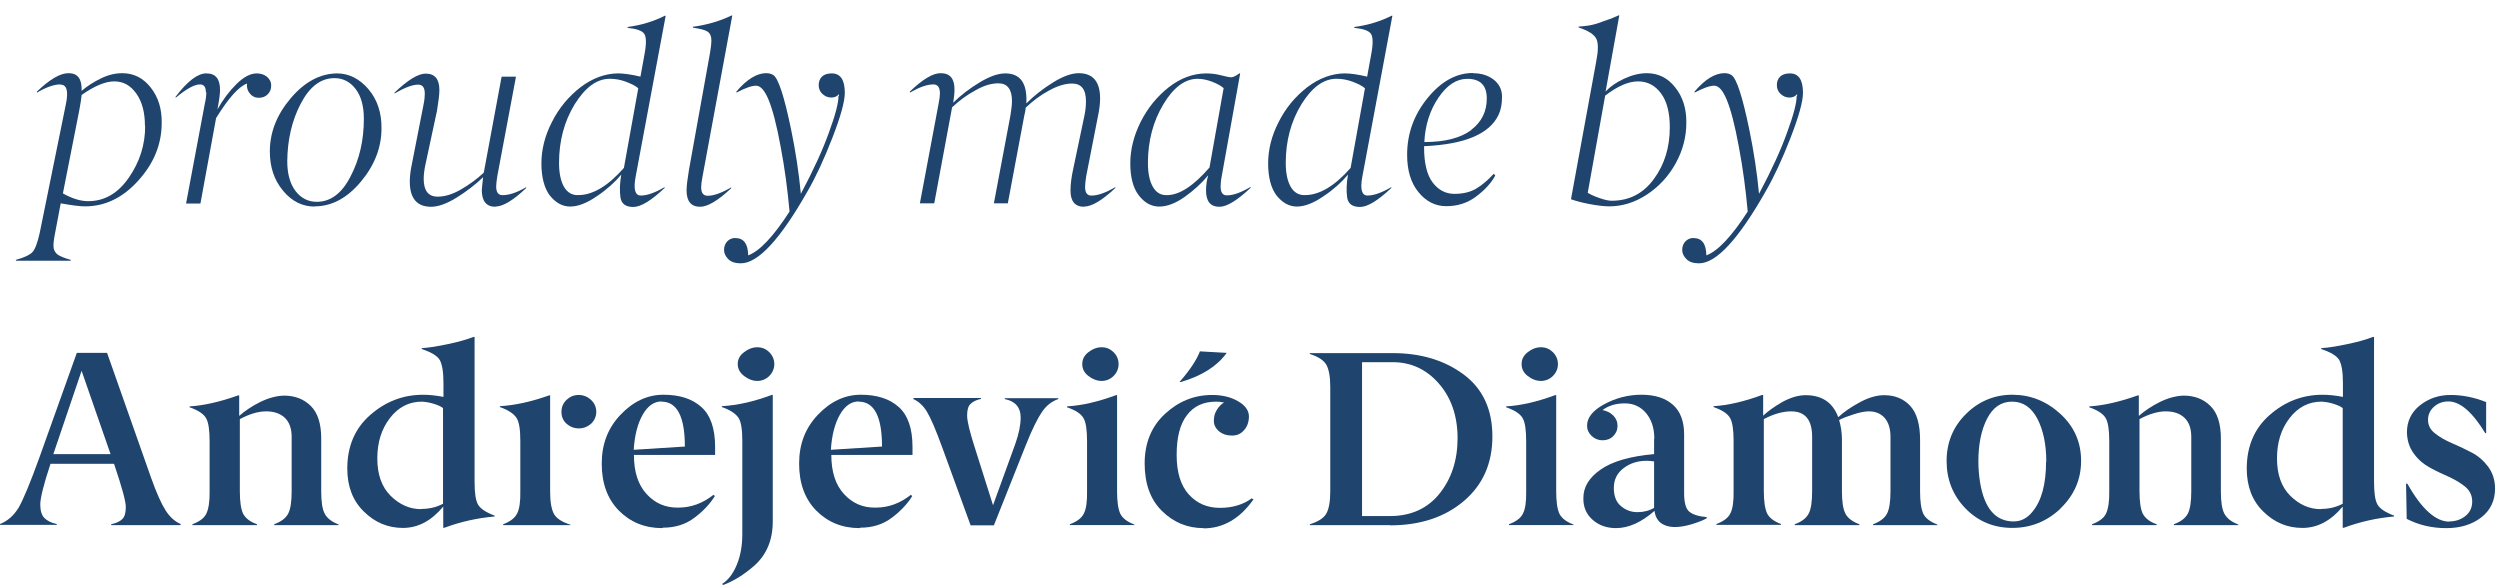 <svg width="94" height="22" viewBox="0 0 94 22" fill="none" xmlns="http://www.w3.org/2000/svg">
<path d="M2.267 3.174C2.03 3.174 1.735 3.279 1.391 3.482V3.441C1.874 2.979 2.275 2.744 2.586 2.752C2.922 2.752 3.085 2.971 3.069 3.417C3.265 3.247 3.502 3.092 3.781 2.955C4.059 2.817 4.329 2.752 4.599 2.752C5.024 2.752 5.384 2.93 5.663 3.287C5.949 3.644 6.088 4.091 6.08 4.618C6.08 5.422 5.785 6.144 5.204 6.785C4.623 7.434 3.953 7.759 3.2 7.759C2.987 7.759 2.684 7.718 2.283 7.645L2.071 8.765C2.013 9.049 1.997 9.244 2.021 9.349C2.046 9.447 2.103 9.528 2.185 9.585C2.275 9.641 2.431 9.706 2.66 9.771V9.804H0.598V9.771C0.917 9.682 1.121 9.585 1.22 9.479C1.318 9.374 1.408 9.138 1.49 8.773L2.48 3.904C2.578 3.425 2.512 3.182 2.275 3.182L2.267 3.174ZM5.45 4.732C5.45 4.229 5.344 3.823 5.123 3.514C4.902 3.206 4.632 3.06 4.296 3.06C3.961 3.06 3.552 3.23 3.069 3.571C3.061 3.693 3.028 3.888 2.979 4.156L2.365 7.272C2.709 7.466 3.028 7.564 3.314 7.564C3.928 7.564 4.435 7.272 4.844 6.679C5.254 6.087 5.458 5.446 5.458 4.74L5.45 4.732Z" fill="#1F446D"/>
<path d="M7.741 3.466C7.741 3.271 7.667 3.174 7.52 3.174C7.307 3.174 7.004 3.344 6.604 3.677V3.636C7.054 3.044 7.446 2.752 7.765 2.76C8.101 2.76 8.273 2.963 8.273 3.377C8.273 3.531 8.24 3.782 8.175 4.115C8.379 3.75 8.616 3.433 8.886 3.166C9.156 2.898 9.41 2.76 9.656 2.76C9.803 2.76 9.926 2.801 10.032 2.882C10.138 2.971 10.196 3.076 10.196 3.214C10.196 3.352 10.155 3.458 10.065 3.547C9.975 3.636 9.868 3.677 9.729 3.677C9.59 3.677 9.476 3.62 9.394 3.515C9.304 3.409 9.271 3.279 9.287 3.141C8.976 3.255 8.592 3.685 8.125 4.44L7.536 7.653H6.996L7.7 3.904C7.741 3.734 7.757 3.588 7.757 3.474L7.741 3.466Z" fill="#1F446D"/>
<path d="M11.832 7.767C11.374 7.767 10.973 7.572 10.646 7.174C10.31 6.777 10.146 6.282 10.146 5.697C10.146 4.975 10.408 4.31 10.932 3.693C11.456 3.076 12.037 2.768 12.667 2.76C13.125 2.76 13.518 2.963 13.853 3.352C14.189 3.75 14.352 4.245 14.344 4.829C14.344 5.551 14.082 6.217 13.567 6.833C13.051 7.45 12.47 7.759 11.832 7.759V7.767ZM11.914 7.588C12.429 7.588 12.855 7.272 13.182 6.631C13.518 5.99 13.681 5.267 13.681 4.464C13.681 3.985 13.575 3.612 13.37 3.344C13.166 3.076 12.896 2.938 12.577 2.938C12.061 2.938 11.644 3.255 11.308 3.896C10.973 4.537 10.809 5.259 10.801 6.063C10.801 6.541 10.908 6.915 11.112 7.182C11.317 7.45 11.587 7.588 11.906 7.588H11.914Z" fill="#1F446D"/>
<path d="M18.632 7.775C18.288 7.775 18.116 7.564 18.116 7.15C18.116 7.11 18.133 6.947 18.165 6.663C17.879 6.939 17.552 7.191 17.175 7.426C16.799 7.661 16.471 7.775 16.21 7.775C15.678 7.775 15.408 7.459 15.408 6.826C15.408 6.647 15.432 6.42 15.49 6.152L15.931 3.904C15.964 3.734 15.972 3.604 15.972 3.523C15.972 3.296 15.89 3.182 15.727 3.182C15.506 3.182 15.211 3.296 14.835 3.515V3.482C15.334 3.003 15.727 2.768 16.005 2.768C16.349 2.768 16.521 2.971 16.521 3.385C16.521 3.555 16.488 3.815 16.431 4.164L15.997 6.184C15.956 6.379 15.931 6.558 15.931 6.728C15.931 7.166 16.103 7.394 16.455 7.394C16.717 7.394 17.003 7.312 17.314 7.134C17.625 6.955 17.92 6.744 18.19 6.493L18.861 2.882H19.401L18.697 6.631C18.673 6.801 18.656 6.931 18.656 7.012C18.656 7.231 18.738 7.345 18.902 7.337C19.147 7.337 19.442 7.239 19.785 7.037V7.069C19.303 7.532 18.91 7.767 18.623 7.767L18.632 7.775Z" fill="#1F446D"/>
<path d="M21.438 7.766C21.143 7.766 20.889 7.62 20.668 7.344C20.464 7.068 20.357 6.662 20.357 6.143C20.357 5.624 20.488 5.096 20.758 4.577C21.02 4.057 21.38 3.627 21.83 3.278C22.28 2.938 22.747 2.767 23.23 2.759C23.45 2.759 23.737 2.8 24.081 2.881L24.236 2.029C24.31 1.631 24.301 1.379 24.22 1.266C24.138 1.152 23.925 1.079 23.59 1.047L23.606 1.014C24.138 0.941 24.596 0.795 24.997 0.592H25.03L23.901 6.638C23.811 7.117 23.876 7.352 24.097 7.352C24.334 7.352 24.629 7.247 24.989 7.036V7.068C24.49 7.539 24.097 7.782 23.811 7.782C23.524 7.782 23.36 7.66 23.328 7.417C23.295 7.174 23.303 6.89 23.36 6.565C23.123 6.849 22.82 7.125 22.444 7.376C22.068 7.636 21.732 7.766 21.438 7.766ZM22.927 2.962C22.444 2.962 22.01 3.278 21.609 3.919C21.217 4.561 21.02 5.299 21.02 6.127C21.02 6.516 21.086 6.816 21.208 7.027C21.331 7.238 21.511 7.344 21.74 7.336C22.288 7.336 22.861 6.995 23.459 6.313L23.999 3.319C23.909 3.238 23.753 3.157 23.54 3.075C23.328 2.994 23.115 2.962 22.935 2.962H22.927Z" fill="#1F446D"/>
<path d="M26.331 7.775C25.987 7.775 25.815 7.572 25.815 7.159C25.815 6.988 25.848 6.737 25.905 6.388L26.691 2.022C26.724 1.827 26.748 1.657 26.748 1.511C26.748 1.364 26.699 1.251 26.601 1.186C26.503 1.121 26.315 1.08 26.053 1.04V1.007C26.601 0.934 27.076 0.788 27.501 0.585H27.534L26.413 6.647C26.38 6.818 26.364 6.948 26.364 7.037C26.364 7.256 26.445 7.361 26.609 7.361C26.838 7.361 27.133 7.256 27.493 7.045V7.077C26.994 7.548 26.601 7.775 26.323 7.775H26.331Z" fill="#1F446D"/>
<path d="M31.544 3.612V3.539C31.479 3.62 31.389 3.668 31.258 3.668C31.127 3.668 31.02 3.62 30.922 3.531C30.824 3.441 30.783 3.328 30.783 3.198C30.783 3.068 30.824 2.962 30.906 2.881C30.988 2.8 31.11 2.76 31.274 2.76C31.601 2.76 31.765 3.003 31.765 3.49C31.765 3.815 31.61 4.374 31.299 5.178C30.988 5.981 30.677 6.647 30.374 7.174C29.343 8.992 28.508 9.901 27.854 9.901C27.649 9.901 27.494 9.852 27.387 9.747C27.281 9.641 27.224 9.528 27.224 9.398C27.224 9.268 27.265 9.162 27.346 9.073C27.428 8.992 27.535 8.943 27.649 8.951C27.968 8.951 28.124 9.17 28.132 9.601C28.557 9.446 29.081 8.895 29.687 7.953C29.613 7.134 29.507 6.322 29.351 5.511C29.204 4.699 29.048 4.115 28.901 3.758C28.754 3.401 28.598 3.222 28.427 3.222C28.255 3.222 28.017 3.311 27.69 3.482V3.441C28.083 2.979 28.459 2.751 28.811 2.751C28.917 2.751 29.007 2.776 29.081 2.825C29.269 2.954 29.49 3.636 29.744 4.861C29.916 5.689 30.038 6.501 30.112 7.288C30.595 6.379 30.947 5.608 31.176 4.959C31.413 4.318 31.528 3.863 31.528 3.604L31.544 3.612Z" fill="#1F446D"/>
<path d="M40.766 7.775C40.422 7.775 40.251 7.572 40.251 7.166C40.251 6.939 40.283 6.671 40.349 6.371L40.774 4.35C40.815 4.156 40.832 3.977 40.832 3.807C40.832 3.36 40.66 3.141 40.308 3.141C40.046 3.141 39.76 3.23 39.449 3.401C39.13 3.571 38.835 3.79 38.565 4.05C38.565 4.123 38.541 4.229 38.508 4.375L37.894 7.645H37.37L37.992 4.342C38.025 4.131 38.05 3.953 38.05 3.799C38.05 3.36 37.878 3.133 37.542 3.133C37.28 3.133 36.994 3.214 36.683 3.393C36.364 3.563 36.078 3.774 35.799 4.034L35.128 7.645H34.588L35.292 3.896C35.325 3.725 35.341 3.596 35.341 3.514C35.341 3.287 35.259 3.174 35.096 3.174C34.858 3.174 34.564 3.279 34.212 3.482V3.441C34.695 2.979 35.087 2.744 35.374 2.752C35.718 2.752 35.889 2.955 35.889 3.36C35.889 3.506 35.873 3.669 35.84 3.863C36.127 3.579 36.454 3.328 36.83 3.101C37.207 2.873 37.526 2.76 37.796 2.76C38.369 2.76 38.63 3.133 38.59 3.888C38.876 3.604 39.203 3.344 39.58 3.109C39.956 2.873 40.283 2.752 40.562 2.752C41.093 2.752 41.364 3.068 41.364 3.701C41.364 3.88 41.339 4.107 41.282 4.375L40.84 6.631C40.815 6.801 40.799 6.939 40.799 7.028C40.799 7.247 40.881 7.361 41.044 7.353C41.282 7.353 41.576 7.247 41.936 7.036V7.069C41.437 7.54 41.044 7.767 40.766 7.767V7.775Z" fill="#1F446D"/>
<path d="M45.854 7.775C45.51 7.775 45.347 7.572 45.347 7.158C45.347 6.98 45.371 6.793 45.428 6.59C45.183 6.89 44.888 7.158 44.545 7.402C44.201 7.645 43.882 7.767 43.587 7.767C43.285 7.767 43.031 7.621 42.818 7.345C42.605 7.069 42.499 6.663 42.499 6.144C42.499 5.624 42.63 5.097 42.892 4.578C43.154 4.058 43.505 3.628 43.947 3.279C44.389 2.938 44.847 2.768 45.33 2.76C45.543 2.76 45.739 2.784 45.919 2.833C46.099 2.881 46.23 2.906 46.296 2.906C46.361 2.906 46.468 2.857 46.599 2.76H46.631L45.936 6.631C45.903 6.801 45.895 6.931 45.895 7.02C45.895 7.239 45.977 7.353 46.14 7.345C46.369 7.345 46.664 7.239 47.024 7.028V7.061C46.525 7.531 46.132 7.775 45.854 7.775ZM45.028 2.963C44.561 2.963 44.127 3.279 43.743 3.92C43.358 4.561 43.162 5.3 43.162 6.128C43.162 6.517 43.227 6.817 43.35 7.028C43.473 7.239 43.645 7.345 43.874 7.337C44.348 7.337 44.88 6.988 45.477 6.298L46.009 3.312C45.911 3.23 45.772 3.149 45.584 3.076C45.396 3.003 45.208 2.963 45.028 2.963Z" fill="#1F446D"/>
<path d="M48.762 7.766C48.467 7.766 48.214 7.62 47.993 7.344C47.788 7.068 47.682 6.662 47.682 6.143C47.682 5.624 47.813 5.096 48.083 4.577C48.344 4.057 48.705 3.627 49.154 3.278C49.605 2.938 50.071 2.767 50.554 2.759C50.775 2.759 51.061 2.8 51.405 2.881L51.56 2.029C51.634 1.631 51.626 1.379 51.544 1.266C51.462 1.152 51.249 1.079 50.914 1.047L50.93 1.014C51.462 0.941 51.92 0.795 52.321 0.592H52.354L51.225 6.638C51.135 7.117 51.2 7.352 51.421 7.352C51.658 7.352 51.953 7.247 52.313 7.036V7.068C51.814 7.539 51.421 7.782 51.135 7.782C50.848 7.782 50.685 7.66 50.652 7.417C50.619 7.174 50.627 6.89 50.685 6.565C50.447 6.849 50.145 7.125 49.768 7.376C49.392 7.636 49.056 7.766 48.762 7.766ZM50.251 2.962C49.768 2.962 49.334 3.278 48.934 3.919C48.541 4.561 48.344 5.299 48.344 6.127C48.344 6.516 48.41 6.816 48.533 7.027C48.655 7.238 48.835 7.344 49.065 7.336C49.613 7.336 50.185 6.995 50.783 6.313L51.323 3.319C51.233 3.238 51.077 3.157 50.865 3.075C50.652 2.994 50.439 2.962 50.259 2.962H50.251Z" fill="#1F446D"/>
<path d="M55.388 2.753C55.699 2.753 55.952 2.834 56.165 2.996C56.369 3.159 56.476 3.369 56.476 3.637C56.476 3.905 56.435 4.132 56.345 4.319C56.009 5.033 55.077 5.431 53.546 5.496V5.552C53.546 6.137 53.653 6.575 53.866 6.859C54.078 7.143 54.356 7.289 54.684 7.289C55.011 7.289 55.281 7.224 55.502 7.094C55.723 6.964 55.944 6.778 56.165 6.534L56.222 6.599C56.067 6.891 55.821 7.151 55.494 7.395C55.167 7.638 54.798 7.752 54.381 7.752C53.964 7.752 53.62 7.573 53.334 7.224C53.047 6.875 52.908 6.404 52.908 5.82C52.908 5.025 53.162 4.319 53.677 3.686C54.185 3.061 54.758 2.745 55.379 2.745L55.388 2.753ZM55.314 4.887C55.707 4.587 55.903 4.197 55.903 3.702C55.903 3.207 55.658 2.964 55.167 2.964C54.766 2.964 54.406 3.199 54.087 3.67C53.767 4.14 53.587 4.7 53.555 5.341C54.34 5.341 54.921 5.187 55.322 4.887H55.314Z" fill="#1F446D"/>
<path d="M60.853 0.577H60.886L60.37 3.442C60.534 3.263 60.763 3.101 61.058 2.963C61.352 2.825 61.639 2.752 61.925 2.752C62.351 2.752 62.711 2.931 62.989 3.288C63.275 3.645 63.414 4.091 63.406 4.618C63.406 5.146 63.275 5.649 63.013 6.128C62.752 6.607 62.392 7.004 61.941 7.304C61.491 7.605 61.009 7.759 60.51 7.759C60.305 7.759 60.051 7.726 59.748 7.67C59.454 7.613 59.225 7.548 59.069 7.491L60.019 2.306C60.1 1.892 60.1 1.608 60.019 1.454C59.937 1.291 59.716 1.153 59.356 1.032V0.999C59.626 0.983 59.83 0.95 59.961 0.91C60.084 0.877 60.199 0.837 60.297 0.796C60.395 0.764 60.46 0.739 60.485 0.731C60.51 0.731 60.583 0.699 60.69 0.65C60.796 0.601 60.853 0.577 60.861 0.577H60.853ZM62.784 4.781C62.784 4.237 62.678 3.815 62.457 3.515C62.236 3.215 61.95 3.06 61.59 3.06C61.23 3.06 60.82 3.239 60.354 3.596L59.699 7.248C59.781 7.304 59.92 7.369 60.125 7.442C60.33 7.515 60.485 7.548 60.599 7.548C61.262 7.548 61.794 7.272 62.187 6.728C62.588 6.185 62.784 5.535 62.784 4.789V4.781Z" fill="#1F446D"/>
<path d="M67.571 3.612V3.539C67.506 3.62 67.416 3.668 67.285 3.668C67.154 3.668 67.048 3.62 66.95 3.531C66.851 3.441 66.81 3.328 66.81 3.198C66.81 3.068 66.851 2.962 66.933 2.881C67.015 2.8 67.138 2.76 67.301 2.76C67.629 2.76 67.792 3.003 67.792 3.49C67.792 3.815 67.637 4.374 67.326 5.178C67.015 5.981 66.704 6.647 66.401 7.174C65.37 8.992 64.536 9.901 63.881 9.901C63.676 9.901 63.521 9.852 63.415 9.747C63.308 9.641 63.251 9.528 63.251 9.398C63.251 9.268 63.292 9.162 63.374 9.073C63.456 8.992 63.562 8.943 63.676 8.951C63.996 8.951 64.151 9.17 64.159 9.601C64.585 9.446 65.108 8.895 65.714 7.953C65.64 7.134 65.534 6.322 65.379 5.511C65.231 4.699 65.076 4.115 64.928 3.758C64.781 3.401 64.626 3.222 64.454 3.222C64.282 3.222 64.045 3.311 63.717 3.482V3.441C64.11 2.979 64.487 2.751 64.838 2.751C64.945 2.751 65.035 2.776 65.108 2.825C65.297 2.954 65.518 3.636 65.771 4.861C65.943 5.689 66.066 6.501 66.139 7.288C66.622 6.379 66.974 5.608 67.203 4.959C67.441 4.318 67.555 3.863 67.555 3.604L67.571 3.612Z" fill="#1F446D"/>
<path d="M6.783 19.744H4.181V19.712C4.37 19.671 4.509 19.606 4.599 19.517C4.689 19.428 4.73 19.282 4.73 19.063C4.73 18.844 4.582 18.308 4.288 17.44H1.898C1.637 18.227 1.514 18.738 1.514 18.965C1.514 19.192 1.563 19.363 1.661 19.468C1.759 19.574 1.915 19.655 2.136 19.704V19.736H0V19.704C0.286 19.59 0.515 19.387 0.696 19.095C0.867 18.803 1.129 18.178 1.481 17.204L2.888 13.269H4.026L5.679 17.959C5.883 18.535 6.071 18.949 6.227 19.192C6.382 19.436 6.571 19.606 6.792 19.704V19.736L6.783 19.744ZM4.157 17.075L3.068 13.942L2.005 17.075H4.149H4.157Z" fill="#1F446D"/>
<path d="M12.741 19.744H10.311V19.711C10.573 19.614 10.745 19.484 10.835 19.314C10.925 19.143 10.966 18.859 10.966 18.47V16.425C10.966 16.116 10.884 15.881 10.712 15.711C10.54 15.548 10.303 15.467 10.008 15.467C9.714 15.467 9.378 15.565 9.018 15.759V18.47C9.018 18.859 9.059 19.143 9.141 19.314C9.231 19.484 9.403 19.622 9.665 19.711V19.744H7.234V19.711C7.496 19.614 7.676 19.484 7.758 19.314C7.84 19.143 7.889 18.859 7.881 18.47V16.587C7.881 16.173 7.84 15.881 7.75 15.727C7.66 15.565 7.455 15.427 7.128 15.313V15.281C7.66 15.248 8.274 15.11 8.953 14.867H8.994V15.638C9.206 15.451 9.468 15.273 9.779 15.118C10.09 14.964 10.393 14.883 10.679 14.875C11.088 14.875 11.424 15.005 11.686 15.264C11.947 15.524 12.078 15.93 12.078 16.49V18.478C12.078 18.867 12.119 19.143 12.209 19.314C12.299 19.484 12.471 19.622 12.733 19.72V19.752L12.741 19.744Z" fill="#1F446D"/>
<path d="M16.666 19.858V19.046C16.224 19.582 15.717 19.85 15.152 19.85C14.588 19.85 14.097 19.647 13.68 19.233C13.262 18.827 13.058 18.284 13.058 17.618C13.058 16.782 13.344 16.109 13.917 15.606C14.49 15.102 15.152 14.843 15.905 14.843C16.134 14.843 16.388 14.867 16.674 14.924V14.405C16.674 13.983 16.625 13.699 16.535 13.536C16.437 13.374 16.216 13.244 15.856 13.122V13.09C16.142 13.074 16.47 13.017 16.854 12.936C17.239 12.855 17.558 12.765 17.803 12.668H17.844V18.113C17.844 18.535 17.885 18.819 17.975 18.973C18.065 19.128 18.27 19.265 18.597 19.387V19.42C17.951 19.477 17.329 19.614 16.715 19.842H16.683L16.666 19.858ZM15.84 19.136C16.142 19.136 16.413 19.071 16.658 18.941V15.346C16.584 15.281 16.462 15.232 16.314 15.184C16.159 15.135 16.012 15.111 15.864 15.102C15.382 15.102 14.98 15.305 14.661 15.719C14.342 16.133 14.187 16.636 14.187 17.237C14.187 17.837 14.351 18.308 14.686 18.641C15.021 18.973 15.406 19.144 15.832 19.144L15.84 19.136Z" fill="#1F446D"/>
<path d="M21.454 19.744H18.918V19.712C19.18 19.614 19.351 19.484 19.441 19.314C19.531 19.143 19.572 18.859 19.564 18.47V16.579C19.564 16.165 19.523 15.873 19.425 15.719C19.327 15.565 19.122 15.419 18.795 15.305V15.273C19.351 15.24 19.965 15.11 20.644 14.867H20.685V18.486C20.685 18.876 20.734 19.151 20.832 19.33C20.931 19.5 21.135 19.63 21.446 19.728V19.76L21.454 19.744ZM22.232 15.922C22.101 16.044 21.945 16.108 21.765 16.108C21.585 16.108 21.43 16.044 21.299 15.93C21.168 15.808 21.111 15.662 21.111 15.484C21.111 15.305 21.176 15.159 21.299 15.037C21.43 14.915 21.577 14.851 21.757 14.851C21.937 14.851 22.093 14.915 22.223 15.037C22.354 15.159 22.42 15.313 22.42 15.484C22.42 15.654 22.354 15.8 22.232 15.93V15.922Z" fill="#1F446D"/>
<path d="M24.9 19.857C24.237 19.857 23.697 19.63 23.263 19.192C22.838 18.754 22.625 18.169 22.625 17.431C22.625 16.692 22.862 16.084 23.337 15.589C23.811 15.094 24.343 14.842 24.949 14.842C25.554 14.842 26.029 14.996 26.373 15.305C26.716 15.613 26.888 16.116 26.888 16.798V17.106H23.836C23.836 17.739 23.991 18.226 24.311 18.575C24.63 18.924 25.023 19.095 25.505 19.086C25.988 19.086 26.422 18.924 26.823 18.608L26.88 18.648C26.708 18.932 26.454 19.208 26.119 19.46C25.784 19.719 25.383 19.841 24.924 19.841L24.9 19.857ZM24.875 15.094C24.589 15.094 24.352 15.264 24.163 15.597C23.975 15.93 23.861 16.368 23.828 16.912L25.751 16.79C25.751 15.662 25.456 15.102 24.875 15.102V15.094Z" fill="#1F446D"/>
<path d="M27.911 20.068V16.579C27.911 16.165 27.87 15.873 27.772 15.718C27.674 15.564 27.469 15.418 27.142 15.305V15.272C27.739 15.24 28.361 15.094 29.015 14.85H29.056V19.605C29.056 20.311 28.819 20.871 28.344 21.285C27.96 21.618 27.575 21.853 27.183 21.999L27.158 21.951C27.387 21.805 27.567 21.569 27.706 21.229C27.845 20.896 27.911 20.506 27.911 20.076V20.068ZM29.114 13.69C29.114 13.86 29.048 14.014 28.925 14.136C28.803 14.258 28.647 14.323 28.475 14.323C28.303 14.323 28.132 14.258 27.976 14.136C27.821 14.014 27.739 13.868 27.739 13.69C27.739 13.511 27.813 13.365 27.976 13.243C28.132 13.122 28.295 13.057 28.475 13.057C28.655 13.057 28.803 13.122 28.925 13.243C29.048 13.365 29.114 13.519 29.114 13.69Z" fill="#1F446D"/>
<path d="M32.322 19.857C31.659 19.857 31.119 19.63 30.685 19.192C30.26 18.754 30.047 18.169 30.047 17.431C30.047 16.692 30.284 16.084 30.759 15.589C31.233 15.094 31.765 14.842 32.371 14.842C32.976 14.842 33.451 14.996 33.794 15.305C34.138 15.613 34.31 16.116 34.31 16.798V17.106H31.258C31.258 17.739 31.413 18.226 31.733 18.575C32.052 18.924 32.444 19.095 32.927 19.086C33.41 19.086 33.844 18.924 34.245 18.608L34.302 18.648C34.13 18.932 33.876 19.208 33.541 19.46C33.205 19.719 32.804 19.841 32.346 19.841L32.322 19.857ZM32.289 15.094C32.002 15.094 31.765 15.264 31.577 15.597C31.389 15.93 31.274 16.368 31.241 16.912L33.164 16.79C33.164 15.662 32.87 15.102 32.289 15.102V15.094Z" fill="#1F446D"/>
<path d="M34.351 14.964H36.888V14.997C36.708 15.037 36.577 15.102 36.487 15.192C36.397 15.281 36.364 15.427 36.364 15.63C36.364 15.833 36.462 16.238 36.658 16.847L37.338 18.997L38.172 16.701C38.311 16.311 38.377 15.979 38.377 15.695C38.377 15.321 38.18 15.086 37.779 15.005V14.973H39.792V15.005C39.555 15.086 39.35 15.24 39.187 15.476C39.023 15.711 38.81 16.133 38.565 16.75L37.37 19.752H36.495L35.431 16.831C35.186 16.157 34.989 15.703 34.85 15.476C34.711 15.248 34.539 15.094 34.343 15.005V14.973L34.351 14.964Z" fill="#1F446D"/>
<path d="M42.657 19.743H40.227V19.711C40.488 19.614 40.668 19.484 40.75 19.313C40.84 19.143 40.881 18.859 40.873 18.469V16.587C40.873 16.173 40.832 15.881 40.742 15.726C40.652 15.564 40.447 15.426 40.12 15.313V15.28C40.685 15.248 41.298 15.102 41.961 14.858H42.002V18.477C42.002 18.867 42.043 19.143 42.125 19.321C42.215 19.492 42.387 19.622 42.648 19.719V19.752L42.657 19.743ZM42.059 13.69C42.059 13.86 41.994 14.014 41.871 14.136C41.748 14.258 41.593 14.323 41.421 14.323C41.249 14.323 41.078 14.258 40.922 14.136C40.767 14.014 40.693 13.868 40.693 13.69C40.693 13.511 40.767 13.365 40.922 13.243C41.078 13.122 41.241 13.057 41.421 13.057C41.601 13.057 41.748 13.122 41.871 13.243C41.994 13.365 42.059 13.519 42.059 13.69Z" fill="#1F446D"/>
<path d="M45.257 19.858C44.643 19.858 44.119 19.639 43.685 19.208C43.252 18.778 43.039 18.186 43.039 17.423C43.039 16.66 43.293 16.035 43.8 15.565C44.307 15.094 44.897 14.851 45.576 14.851C45.96 14.851 46.288 14.932 46.549 15.086C46.819 15.24 46.959 15.435 46.959 15.654C46.959 15.873 46.893 16.052 46.77 16.181C46.648 16.32 46.492 16.384 46.304 16.376C46.116 16.376 45.96 16.32 45.829 16.214C45.707 16.1 45.641 15.979 45.641 15.825C45.641 15.67 45.674 15.54 45.748 15.419C45.821 15.297 45.911 15.2 46.026 15.135C45.911 15.11 45.813 15.102 45.723 15.102C45.248 15.102 44.88 15.273 44.627 15.614C44.365 15.954 44.242 16.449 44.242 17.107C44.242 17.764 44.397 18.259 44.7 18.592C45.011 18.933 45.396 19.095 45.87 19.095C46.345 19.095 46.746 18.973 47.065 18.738L47.13 18.778C46.615 19.509 45.985 19.866 45.257 19.866V19.858ZM44.397 14.364H44.348C44.725 13.934 44.986 13.552 45.117 13.211L46.124 13.268C45.764 13.771 45.183 14.136 44.397 14.364Z" fill="#1F446D"/>
<path d="M52.268 19.745H49.249V19.713C49.56 19.615 49.773 19.485 49.871 19.307C49.969 19.136 50.018 18.852 50.018 18.463V14.551C50.018 14.17 49.969 13.894 49.871 13.716C49.773 13.545 49.56 13.407 49.249 13.31V13.277H52.367C53.422 13.277 54.314 13.545 55.034 14.081C55.754 14.616 56.114 15.395 56.114 16.41C56.114 17.424 55.754 18.236 55.034 18.844C54.314 19.453 53.389 19.753 52.26 19.753L52.268 19.745ZM51.221 19.404H52.26C53.054 19.404 53.676 19.12 54.126 18.56C54.576 18 54.805 17.302 54.805 16.475C54.805 15.647 54.568 14.957 54.101 14.422C53.635 13.886 53.054 13.618 52.367 13.618H51.213V19.412L51.221 19.404Z" fill="#1F446D"/>
<path d="M59.167 19.743H56.737V19.711C56.999 19.614 57.179 19.484 57.261 19.313C57.351 19.143 57.392 18.859 57.384 18.469V16.587C57.384 16.173 57.343 15.881 57.253 15.726C57.163 15.564 56.958 15.426 56.631 15.313V15.28C57.196 15.248 57.809 15.102 58.472 14.858H58.513V18.477C58.513 18.867 58.554 19.143 58.636 19.321C58.726 19.492 58.897 19.622 59.159 19.719V19.752L59.167 19.743ZM58.578 13.69C58.578 13.86 58.513 14.014 58.39 14.136C58.267 14.258 58.112 14.323 57.94 14.323C57.768 14.323 57.596 14.258 57.441 14.136C57.285 14.014 57.212 13.868 57.212 13.69C57.212 13.511 57.285 13.365 57.441 13.243C57.596 13.122 57.76 13.057 57.94 13.057C58.12 13.057 58.267 13.122 58.39 13.243C58.513 13.365 58.578 13.519 58.578 13.69Z" fill="#1F446D"/>
<path d="M62.202 16.498C62.202 16.108 62.104 15.792 61.899 15.54C61.695 15.297 61.433 15.167 61.097 15.167C60.762 15.167 60.484 15.248 60.255 15.418C60.418 15.451 60.549 15.516 60.656 15.621C60.762 15.727 60.819 15.857 60.819 16.011C60.819 16.165 60.762 16.295 60.656 16.4C60.549 16.506 60.41 16.555 60.255 16.555C60.099 16.555 59.96 16.498 59.846 16.392C59.731 16.279 59.674 16.157 59.674 16.003C59.674 15.703 59.886 15.435 60.32 15.199C60.754 14.964 61.22 14.842 61.719 14.842C62.218 14.842 62.611 14.964 62.898 15.216C63.184 15.467 63.323 15.84 63.323 16.335V18.551C63.323 18.9 63.389 19.135 63.52 19.241C63.65 19.346 63.871 19.419 64.174 19.444V19.484C64.06 19.557 63.871 19.63 63.609 19.711C63.086 19.866 62.709 19.849 62.456 19.671C62.317 19.565 62.235 19.411 62.21 19.208C61.719 19.638 61.237 19.857 60.762 19.857C60.41 19.857 60.116 19.752 59.878 19.541C59.641 19.33 59.526 19.054 59.535 18.721C59.535 18.316 59.747 17.959 60.181 17.658C60.615 17.35 61.286 17.155 62.194 17.074V16.498H62.202ZM61.916 17.326C61.58 17.326 61.294 17.415 61.048 17.601C60.803 17.788 60.68 18.032 60.68 18.348C60.68 18.656 60.77 18.884 60.95 19.03C61.13 19.184 61.335 19.257 61.572 19.257C61.809 19.257 62.022 19.2 62.194 19.095V17.35C62.096 17.334 62.006 17.326 61.916 17.326Z" fill="#1F446D"/>
<path d="M72.858 19.744H70.427V19.712C70.689 19.614 70.861 19.484 70.951 19.314C71.041 19.143 71.082 18.859 71.082 18.47V16.425C71.082 16.116 71.008 15.881 70.861 15.711C70.714 15.549 70.517 15.467 70.264 15.467C70.125 15.467 69.945 15.5 69.716 15.573C69.487 15.646 69.306 15.711 69.151 15.792C69.216 16.011 69.257 16.263 69.257 16.53V18.47C69.257 18.859 69.298 19.135 69.388 19.314C69.478 19.484 69.65 19.614 69.912 19.712V19.744H67.482V19.712C67.744 19.614 67.915 19.484 68.005 19.314C68.096 19.143 68.136 18.859 68.136 18.47V16.425C68.136 15.784 67.875 15.467 67.343 15.467C67.032 15.467 66.688 15.565 66.32 15.759V18.462C66.32 18.851 66.361 19.127 66.443 19.306C66.533 19.476 66.704 19.606 66.966 19.703V19.736H64.536V19.703C64.798 19.606 64.978 19.476 65.06 19.306C65.15 19.135 65.191 18.851 65.183 18.462V16.579C65.183 16.165 65.142 15.873 65.052 15.719C64.962 15.557 64.757 15.419 64.43 15.305V15.273C64.962 15.24 65.575 15.102 66.254 14.851H66.295V15.63C66.484 15.451 66.729 15.281 67.024 15.11C67.326 14.948 67.613 14.859 67.891 14.859C68.505 14.859 68.914 15.135 69.118 15.686C69.315 15.5 69.585 15.313 69.912 15.135C70.239 14.956 70.55 14.859 70.845 14.859C71.254 14.859 71.581 14.997 71.827 15.264C72.072 15.532 72.195 15.962 72.195 16.538V18.478C72.195 18.867 72.236 19.143 72.318 19.322C72.408 19.492 72.579 19.622 72.841 19.72V19.752L72.858 19.744Z" fill="#1F446D"/>
<path d="M77.48 19.119C76.965 19.606 76.359 19.849 75.663 19.849C74.968 19.849 74.379 19.606 73.904 19.119C73.43 18.632 73.192 18.032 73.192 17.334C73.192 16.636 73.438 16.043 73.921 15.565C74.403 15.086 74.993 14.842 75.663 14.842C76.335 14.842 76.94 15.078 77.464 15.556C77.987 16.035 78.249 16.619 78.249 17.326C78.249 18.032 77.987 18.624 77.472 19.119H77.48ZM76.94 17.35C76.94 16.709 76.826 16.173 76.605 15.743C76.375 15.313 76.064 15.102 75.655 15.102C75.246 15.102 74.935 15.313 74.714 15.743C74.493 16.173 74.387 16.709 74.387 17.35C74.387 17.634 74.412 17.902 74.453 18.153C74.616 19.119 75.034 19.606 75.713 19.606C75.983 19.606 76.212 19.492 76.408 19.257C76.76 18.843 76.932 18.21 76.932 17.358L76.94 17.35Z" fill="#1F446D"/>
<path d="M84.168 19.744H81.738V19.711C82 19.614 82.171 19.484 82.261 19.314C82.351 19.143 82.392 18.859 82.392 18.47V16.425C82.392 16.116 82.311 15.881 82.139 15.711C81.967 15.548 81.73 15.467 81.435 15.467C81.14 15.467 80.805 15.565 80.445 15.759V18.47C80.445 18.859 80.486 19.143 80.568 19.314C80.658 19.484 80.829 19.622 81.091 19.711V19.744H78.661V19.711C78.923 19.614 79.103 19.484 79.185 19.314C79.267 19.143 79.316 18.859 79.308 18.47V16.587C79.308 16.173 79.267 15.881 79.177 15.727C79.087 15.565 78.882 15.427 78.555 15.313V15.281C79.087 15.248 79.7 15.11 80.379 14.867H80.42V15.638C80.633 15.451 80.895 15.273 81.206 15.118C81.517 14.964 81.82 14.883 82.106 14.875C82.515 14.875 82.851 15.005 83.112 15.264C83.374 15.524 83.505 15.93 83.505 16.49V18.478C83.505 18.867 83.546 19.143 83.636 19.314C83.726 19.484 83.898 19.622 84.16 19.72V19.752L84.168 19.744Z" fill="#1F446D"/>
<path d="M88.086 19.858V19.046C87.644 19.582 87.137 19.85 86.572 19.85C86.008 19.85 85.517 19.647 85.099 19.233C84.682 18.827 84.478 18.284 84.478 17.618C84.478 16.782 84.764 16.109 85.337 15.606C85.909 15.102 86.572 14.843 87.325 14.843C87.554 14.843 87.808 14.867 88.094 14.924V14.405C88.094 13.983 88.045 13.699 87.955 13.536C87.857 13.374 87.636 13.244 87.276 13.122V13.09C87.562 13.074 87.89 13.017 88.274 12.936C88.659 12.855 88.978 12.765 89.223 12.668H89.264V18.113C89.264 18.535 89.305 18.819 89.395 18.973C89.485 19.128 89.69 19.265 90.017 19.387V19.42C89.371 19.477 88.749 19.614 88.135 19.842H88.102L88.086 19.858ZM87.268 19.136C87.571 19.136 87.841 19.071 88.086 18.941V15.346C88.012 15.281 87.89 15.232 87.742 15.184C87.587 15.135 87.44 15.111 87.292 15.102C86.81 15.102 86.409 15.305 86.09 15.719C85.77 16.133 85.615 16.636 85.615 17.237C85.615 17.837 85.779 18.308 86.114 18.641C86.45 18.973 86.834 19.144 87.26 19.144L87.268 19.136Z" fill="#1F446D"/>
<path d="M92.088 19.606C92.333 19.606 92.538 19.533 92.71 19.395C92.873 19.257 92.955 19.078 92.955 18.859C92.955 18.64 92.873 18.462 92.71 18.316C92.538 18.17 92.333 18.048 92.088 17.934C91.851 17.829 91.605 17.715 91.368 17.585C91.13 17.456 90.926 17.285 90.762 17.058C90.591 16.831 90.509 16.563 90.501 16.255C90.501 15.841 90.664 15.5 90.991 15.24C91.319 14.98 91.703 14.851 92.145 14.851C92.587 14.851 93.029 14.94 93.479 15.118V16.287H93.446C92.963 15.492 92.497 15.094 92.063 15.094C91.851 15.094 91.671 15.159 91.523 15.289C91.376 15.419 91.294 15.581 91.294 15.784C91.294 15.987 91.376 16.157 91.556 16.295C91.728 16.433 91.941 16.555 92.186 16.66C92.432 16.766 92.677 16.879 92.923 17.009C93.168 17.131 93.381 17.318 93.553 17.545C93.724 17.78 93.814 18.048 93.814 18.372C93.814 18.819 93.643 19.184 93.299 19.452C92.955 19.72 92.513 19.858 91.981 19.858C91.442 19.858 90.951 19.744 90.492 19.509L90.468 18.186H90.517C91.049 19.135 91.581 19.614 92.096 19.614L92.088 19.606Z" fill="#1F446D"/>
</svg>
